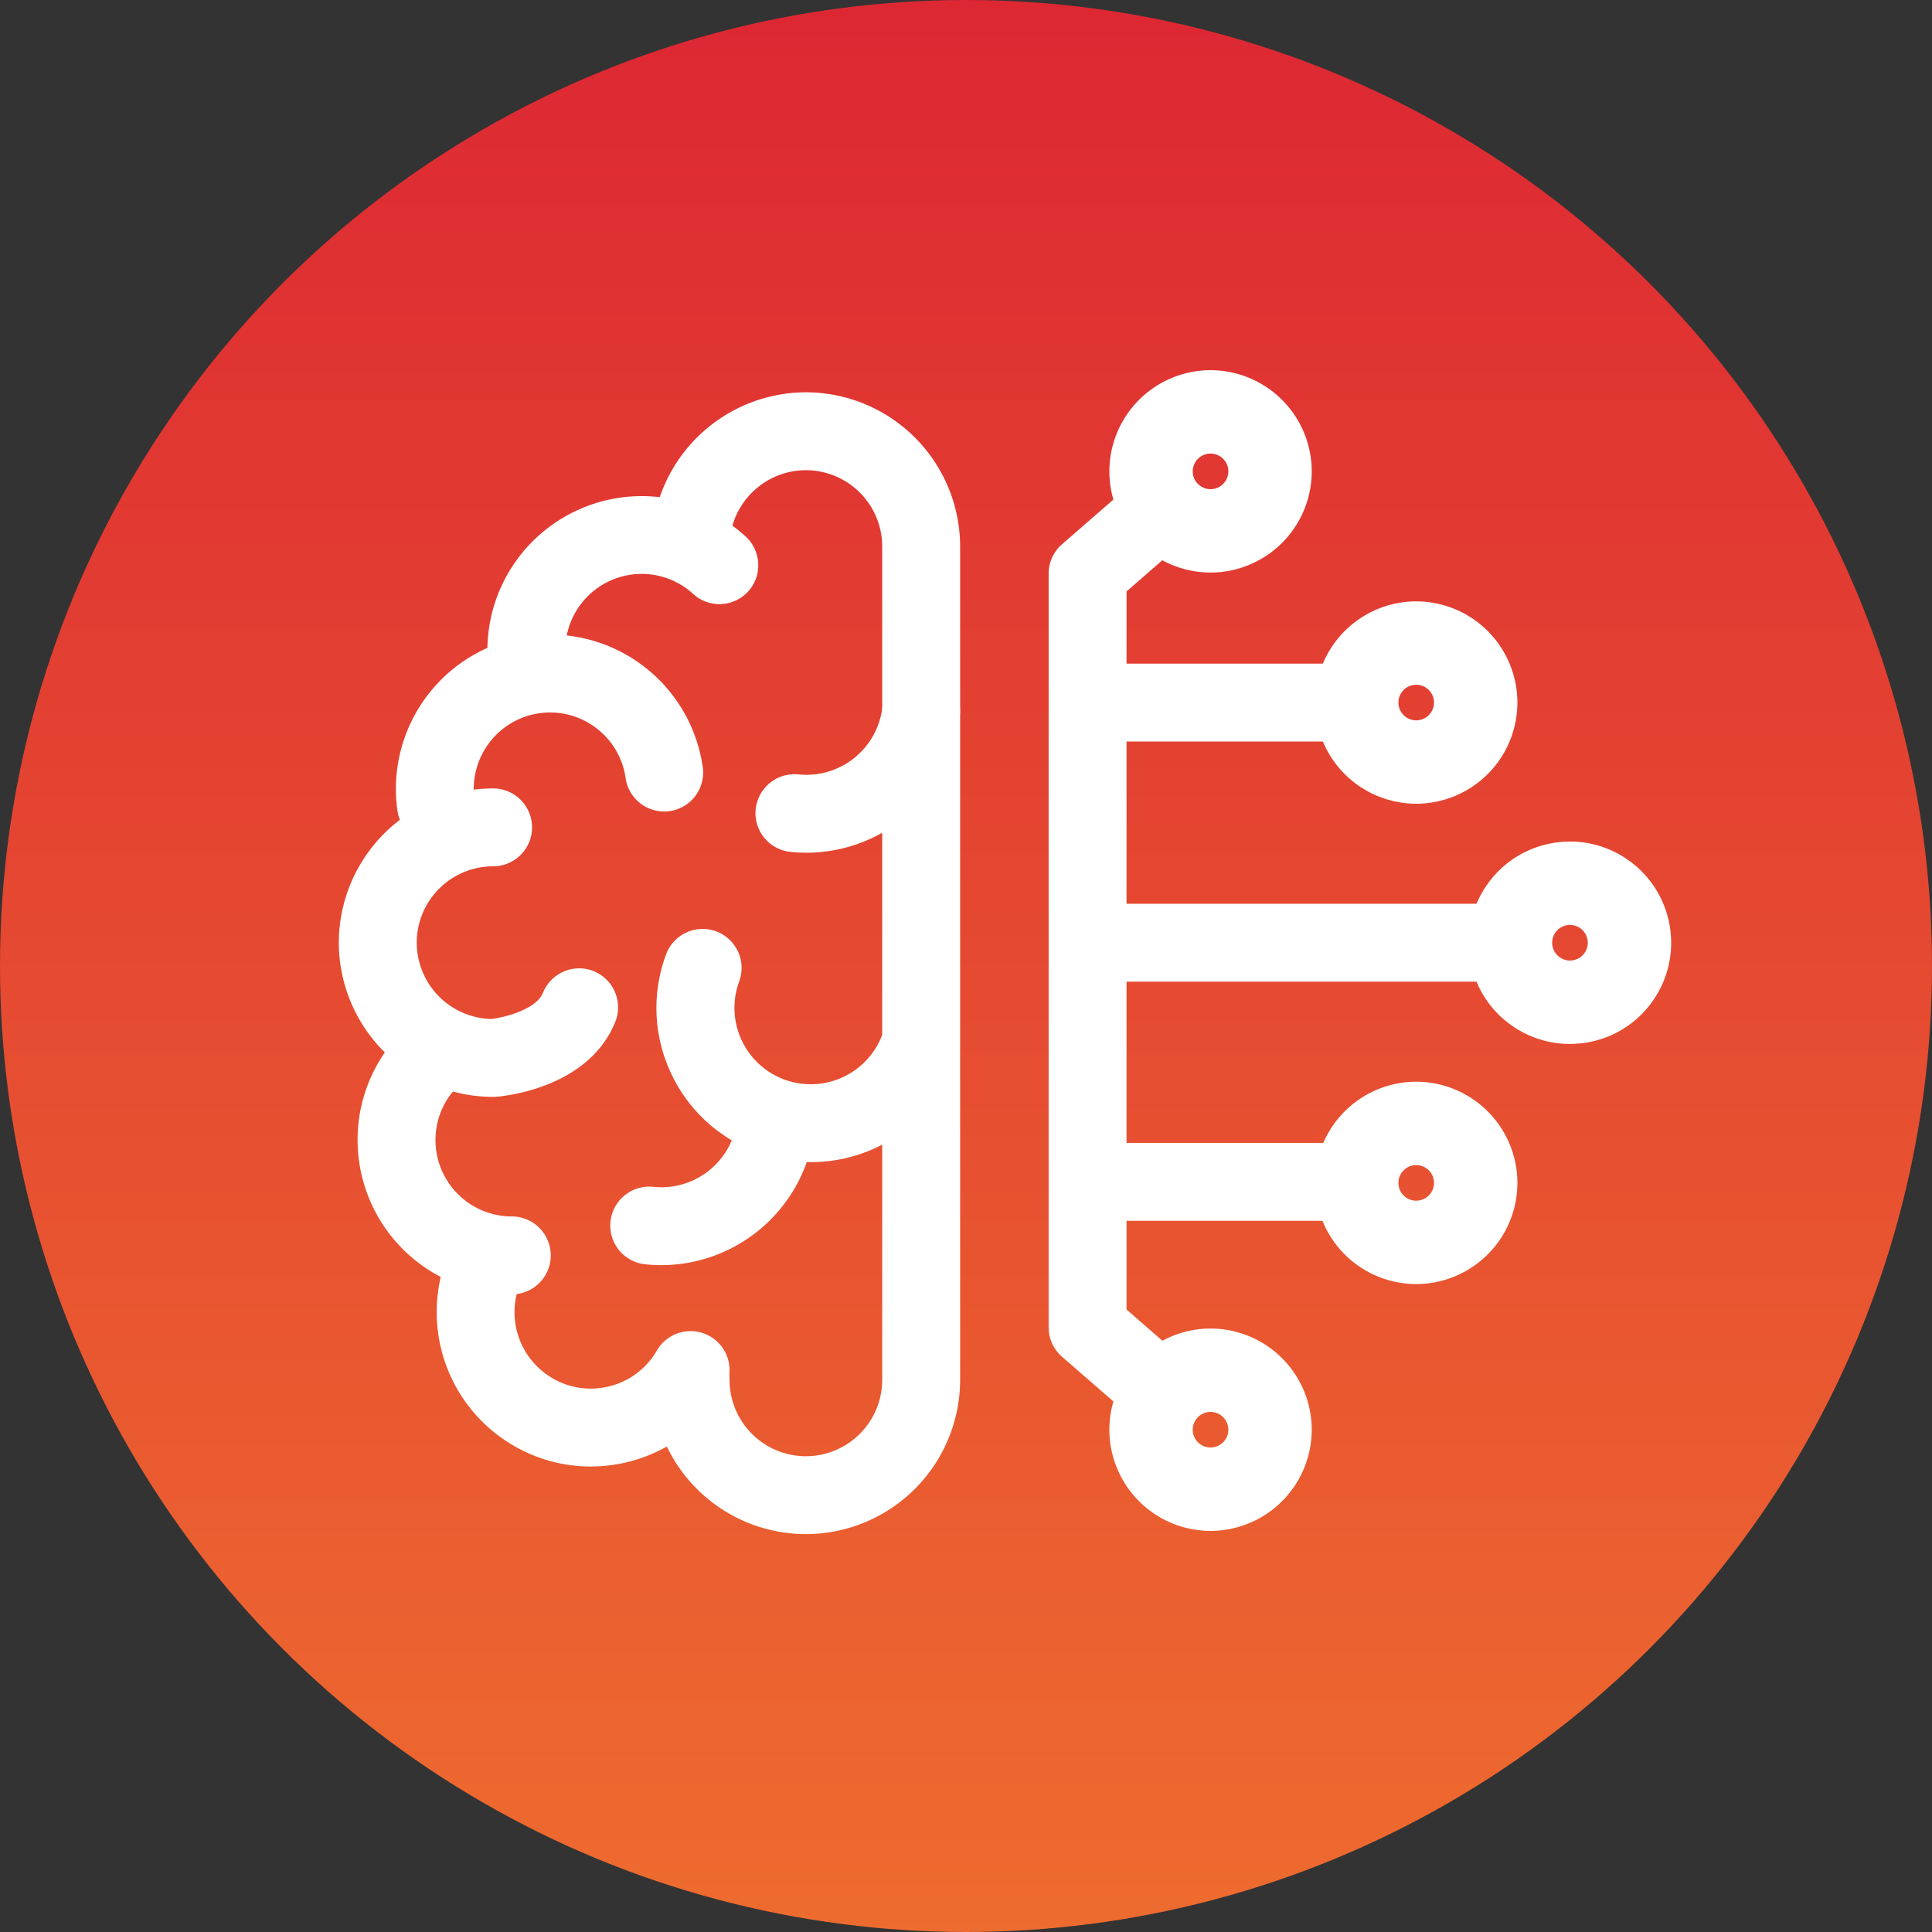 <svg xmlns="http://www.w3.org/2000/svg" xmlns:xlink="http://www.w3.org/1999/xlink" width="82" height="82" viewBox="0 0 82 82">
  <rect x="0" y="0" width="82" height="82" fill="#333333" stroke="none"/>
  <defs>
    <linearGradient id="linear-gradient" x1="0.5" x2="0.5" y2="1" gradientUnits="objectBoundingBox">
      <stop offset="0" stop-color="#dd2733"/>
      <stop offset="1" stop-color="#ee6c2f"/>
    </linearGradient>
  </defs>
  <g id="Group_291" data-name="Group 291" transform="translate(-419 -4599)">
    <circle id="Ellipse_18" data-name="Ellipse 18" cx="41" cy="41" r="41" transform="translate(419 4599)" fill="url(#linear-gradient)"/>
    <g id="Group_269" data-name="Group 269" transform="translate(-633.116 5093.937)">
      <g id="Group_245" data-name="Group 245" transform="translate(1079.978 -455.513)">
        <path id="Path_249" data-name="Path 249" d="M1085.282-447.809a6.533,6.533,0,0,1-2.275-.41,6.5,6.5,0,0,1-3.677-3.4,6.5,6.5,0,0,1-.192-5.006,1.653,1.653,0,0,1,2.124-.978,1.654,1.654,0,0,1,.978,2.125,3.244,3.244,0,0,0,1.914,4.163,3.243,3.243,0,0,0,4.164-1.915,1.653,1.653,0,0,1,2.124-.976,1.653,1.653,0,0,1,.978,2.124,6.5,6.5,0,0,1-3.406,3.677A6.52,6.52,0,0,1,1085.282-447.809Z" transform="translate(-1078.729 457.709)" fill="#fff"/>
      </g>
      <g id="Group_246" data-name="Group 246" transform="translate(1078.018 -448.927)">
        <path id="Path_250" data-name="Path 250" d="M1079.122-444.046a6.376,6.376,0,0,1-.691-.037,1.652,1.652,0,0,1-1.471-1.816,1.655,1.655,0,0,1,1.817-1.471,3.24,3.24,0,0,0,3.563-2.883,1.664,1.664,0,0,1,1.816-1.47,1.652,1.652,0,0,1,1.47,1.817A6.556,6.556,0,0,1,1079.122-444.046Z" transform="translate(-1076.951 451.733)" fill="#fff"/>
      </g>
      <g id="Group_247" data-name="Group 247" transform="translate(1084.181 -466.431)">
        <path id="Path_251" data-name="Path 251" d="M1084.714-459.93a6.664,6.664,0,0,1-.691-.036,1.653,1.653,0,0,1-1.471-1.817,1.658,1.658,0,0,1,1.817-1.471,3.247,3.247,0,0,0,3.563-2.882,1.663,1.663,0,0,1,1.816-1.47,1.652,1.652,0,0,1,1.47,1.817A6.556,6.556,0,0,1,1084.714-459.93Z" transform="translate(-1082.543 467.616)" fill="#fff"/>
      </g>
      <g id="Group_248" data-name="Group 248" transform="translate(1066.497 -461.475)">
        <path id="Path_252" data-name="Path 252" d="M1073.109-450.026h-.064a6.554,6.554,0,0,1-6.548-6.546,6.555,6.555,0,0,1,6.548-6.546,1.654,1.654,0,0,1,1.653,1.653,1.653,1.653,0,0,1-1.653,1.653,3.244,3.244,0,0,0-3.241,3.24,3.245,3.245,0,0,0,3.168,3.24c.608-.069,1.914-.424,2.189-1.111a1.656,1.656,0,0,1,2.15-.92,1.656,1.656,0,0,1,.92,2.15c-1.119,2.794-4.658,3.151-5.057,3.183Z" transform="translate(-1066.497 463.119)" fill="#fff"/>
      </g>
      <g id="Group_249" data-name="Group 249" transform="translate(1067.292 -452.037)">
        <path id="Path_253" data-name="Path 253" d="M1073.765-442.519a6.554,6.554,0,0,1-6.546-6.546,6.514,6.514,0,0,1,2.481-5.131,1.651,1.651,0,0,1,2.322.268,1.652,1.652,0,0,1-.267,2.322,3.225,3.225,0,0,0-1.23,2.541,3.244,3.244,0,0,0,3.24,3.24,1.654,1.654,0,0,1,1.653,1.653A1.653,1.653,0,0,1,1073.765-442.519Z" transform="translate(-1067.218 454.555)" fill="#fff"/>
      </g>
      <g id="Group_250" data-name="Group 250" transform="translate(1068.917 -468.008)">
        <path id="Path_254" data-name="Path 254" d="M1070.392-460.16a1.653,1.653,0,0,1-1.634-1.421,6.556,6.556,0,0,1,5.561-7.4,6.553,6.553,0,0,1,7.4,5.561,1.653,1.653,0,0,1-1.405,1.869,1.654,1.654,0,0,1-1.869-1.4,3.218,3.218,0,0,0-1.262-2.135,3.215,3.215,0,0,0-2.4-.618,3.244,3.244,0,0,0-2.752,3.664,1.652,1.652,0,0,1-1.405,1.868A1.531,1.531,0,0,1,1070.392-460.16Z" transform="translate(-1068.693 469.048)" fill="#fff"/>
      </g>
      <g id="Group_251" data-name="Group 251" transform="translate(1070.646 -443.349)">
        <path id="Path_255" data-name="Path 255" d="M1076.8-436.018a6.5,6.5,0,0,1-3.27-.885,6.552,6.552,0,0,1-2.384-8.945,1.653,1.653,0,0,1,2.258-.6,1.653,1.653,0,0,1,.6,2.259,3.245,3.245,0,0,0,1.182,4.428,3.22,3.22,0,0,0,2.458.326,3.213,3.213,0,0,0,1.969-1.507,1.655,1.655,0,0,1,2.259-.6,1.652,1.652,0,0,1,.6,2.258,6.5,6.5,0,0,1-3.98,3.045A6.558,6.558,0,0,1,1076.8-436.018Z" transform="translate(-1070.262 446.673)" fill="#fff"/>
      </g>
      <g id="Group_252" data-name="Group 252" transform="translate(1072.802 -473.88)">
        <path id="Path_256" data-name="Path 256" d="M1073.871-466.175a1.653,1.653,0,0,1-1.653-1.653,6.554,6.554,0,0,1,6.546-6.547,6.526,6.526,0,0,1,4.414,1.713,1.656,1.656,0,0,1,.106,2.336,1.653,1.653,0,0,1-2.335.1,3.228,3.228,0,0,0-2.184-.848,3.244,3.244,0,0,0-3.24,3.24A1.653,1.653,0,0,1,1073.871-466.175Z" transform="translate(-1072.218 474.375)" fill="#fff"/>
      </g>
      <g id="Group_253" data-name="Group 253" transform="translate(1079.774 -478.288)">
        <path id="Path_257" data-name="Path 257" d="M1085.089-429.911a6.553,6.553,0,0,1-6.545-6.546,1.653,1.653,0,0,1,1.653-1.653,1.653,1.653,0,0,1,1.653,1.653,3.243,3.243,0,0,0,3.239,3.24,3.245,3.245,0,0,0,3.241-3.24v-35.37a3.245,3.245,0,0,0-3.241-3.241,3.256,3.256,0,0,0-3.114,2.341,1.654,1.654,0,0,1-2.045,1.132,1.653,1.653,0,0,1-1.132-2.045,6.575,6.575,0,0,1,6.291-4.734,6.555,6.555,0,0,1,6.548,6.548v35.37A6.555,6.555,0,0,1,1085.089-429.911Z" transform="translate(-1078.544 478.375)" fill="#fff"/>
      </g>
      <g id="Group_258" data-name="Group 258" transform="translate(1096.623 -479.225)">
        <g id="Group_254" data-name="Group 254" transform="translate(0 4.422)">
          <path id="Path_258" data-name="Path 258" d="M1098.432-434.794a1.65,1.65,0,0,1-1.084-.406l-2.947-2.562a1.656,1.656,0,0,1-.569-1.248V-471a1.657,1.657,0,0,1,.569-1.248l2.947-2.562a1.653,1.653,0,0,1,2.333.163,1.653,1.653,0,0,1-.163,2.332l-2.379,2.069v30.48l2.379,2.07a1.653,1.653,0,0,1,.163,2.332A1.649,1.649,0,0,1,1098.432-434.794Z" transform="translate(-1093.832 475.213)" fill="#fff"/>
        </g>
        <g id="Group_257" data-name="Group 257" transform="translate(2.578)">
          <g id="Group_255" data-name="Group 255" transform="translate(0 40.675)">
            <path id="Path_259" data-name="Path 259" d="M1100.465-433.729a4.3,4.3,0,0,1-4.294-4.295,4.3,4.3,0,0,1,4.294-4.294,4.3,4.3,0,0,1,4.295,4.294A4.3,4.3,0,0,1,1100.465-433.729Zm0-5.05a.755.755,0,0,0-.755.755.756.756,0,0,0,.755.756.757.757,0,0,0,.756-.756A.756.756,0,0,0,1100.465-438.779Z" transform="translate(-1096.171 442.318)" fill="#fff"/>
          </g>
          <g id="Group_256" data-name="Group 256">
            <path id="Path_260" data-name="Path 260" d="M1100.465-470.636a4.3,4.3,0,0,1-4.294-4.294,4.3,4.3,0,0,1,4.294-4.295,4.3,4.3,0,0,1,4.295,4.295A4.3,4.3,0,0,1,1100.465-470.636Zm0-5.05a.756.756,0,0,0-.755.756.755.755,0,0,0,.755.755.756.756,0,0,0,.756-.755A.757.757,0,0,0,1100.465-475.686Z" transform="translate(-1096.171 479.225)" fill="#fff"/>
          </g>
        </g>
      </g>
      <g id="Group_268" data-name="Group 268" transform="translate(1096.802 -469.413)">
        <g id="Group_261" data-name="Group 261" transform="translate(0 20.387)">
          <g id="Group_259" data-name="Group 259" transform="translate(11.128)">
            <path id="Path_261" data-name="Path 261" d="M1108.386-443.235a4.3,4.3,0,0,1-4.294-4.294,4.3,4.3,0,0,1,4.294-4.295,4.3,4.3,0,0,1,4.295,4.295A4.3,4.3,0,0,1,1108.386-443.235Zm0-5.05a.756.756,0,0,0-.755.756.755.755,0,0,0,.755.755.756.756,0,0,0,.756-.755A.757.757,0,0,0,1108.386-448.285Z" transform="translate(-1104.092 451.824)" fill="#fff"/>
          </g>
          <g id="Group_260" data-name="Group 260" transform="translate(0 2.599)">
            <path id="Path_262" data-name="Path 262" d="M1105.772-446.16h-10.124a1.653,1.653,0,0,1-1.653-1.653,1.654,1.654,0,0,1,1.653-1.653h10.124a1.654,1.654,0,0,1,1.653,1.653A1.653,1.653,0,0,1,1105.772-446.16Z" transform="translate(-1093.995 449.466)" fill="#fff"/>
          </g>
        </g>
        <g id="Group_264" data-name="Group 264" transform="translate(0.512 10.192)">
          <g id="Group_262" data-name="Group 262" transform="translate(17.139)">
            <path id="Path_263" data-name="Path 263" d="M1114.3-452.482a4.26,4.26,0,0,1-2.341-.7,4.258,4.258,0,0,1-1.853-2.714,4.263,4.263,0,0,1,.607-3.229,4.266,4.266,0,0,1,2.714-1.854,4.264,4.264,0,0,1,3.23.608,4.269,4.269,0,0,1,1.854,2.713,4.269,4.269,0,0,1-.608,3.231,4.268,4.268,0,0,1-2.714,1.854A4.354,4.354,0,0,1,1114.3-452.482Zm.011-5.052a.774.774,0,0,0-.155.017.75.75,0,0,0-.478.326.747.747,0,0,0-.108.568.751.751,0,0,0,.326.477.742.742,0,0,0,.569.107.747.747,0,0,0,.476-.325.744.744,0,0,0,.108-.568.755.755,0,0,0-.326-.478A.756.756,0,0,0,1114.309-457.534Z" transform="translate(-1110.012 461.074)" fill="#fff"/>
          </g>
          <g id="Group_263" data-name="Group 263" transform="translate(0 2.643)">
            <path id="Path_264" data-name="Path 264" d="M1111.9-455.37h-15.788a1.654,1.654,0,0,1-1.653-1.653,1.653,1.653,0,0,1,1.653-1.653H1111.9a1.653,1.653,0,0,1,1.653,1.653A1.654,1.654,0,0,1,1111.9-455.37Z" transform="translate(-1094.46 458.676)" fill="#fff"/>
          </g>
        </g>
        <g id="Group_267" data-name="Group 267">
          <g id="Group_265" data-name="Group 265" transform="translate(11.128)">
            <path id="Path_265" data-name="Path 265" d="M1108.386-461.733a4.3,4.3,0,0,1-4.294-4.294,4.3,4.3,0,0,1,4.294-4.295,4.3,4.3,0,0,1,4.295,4.295A4.3,4.3,0,0,1,1108.386-461.733Zm0-5.05a.756.756,0,0,0-.755.756.756.756,0,0,0,.755.755.757.757,0,0,0,.756-.755A.757.757,0,0,0,1108.386-466.783Z" transform="translate(-1104.092 470.322)" fill="#fff"/>
          </g>
          <g id="Group_266" data-name="Group 266" transform="translate(0 2.642)">
            <path id="Path_266" data-name="Path 266" d="M1106.028-464.619h-10.38a1.654,1.654,0,0,1-1.653-1.653,1.653,1.653,0,0,1,1.653-1.653h10.38a1.653,1.653,0,0,1,1.653,1.653A1.654,1.654,0,0,1,1106.028-464.619Z" transform="translate(-1093.995 467.925)" fill="#fff"/>
          </g>
        </g>
      </g>
    </g>
  </g>
</svg>
